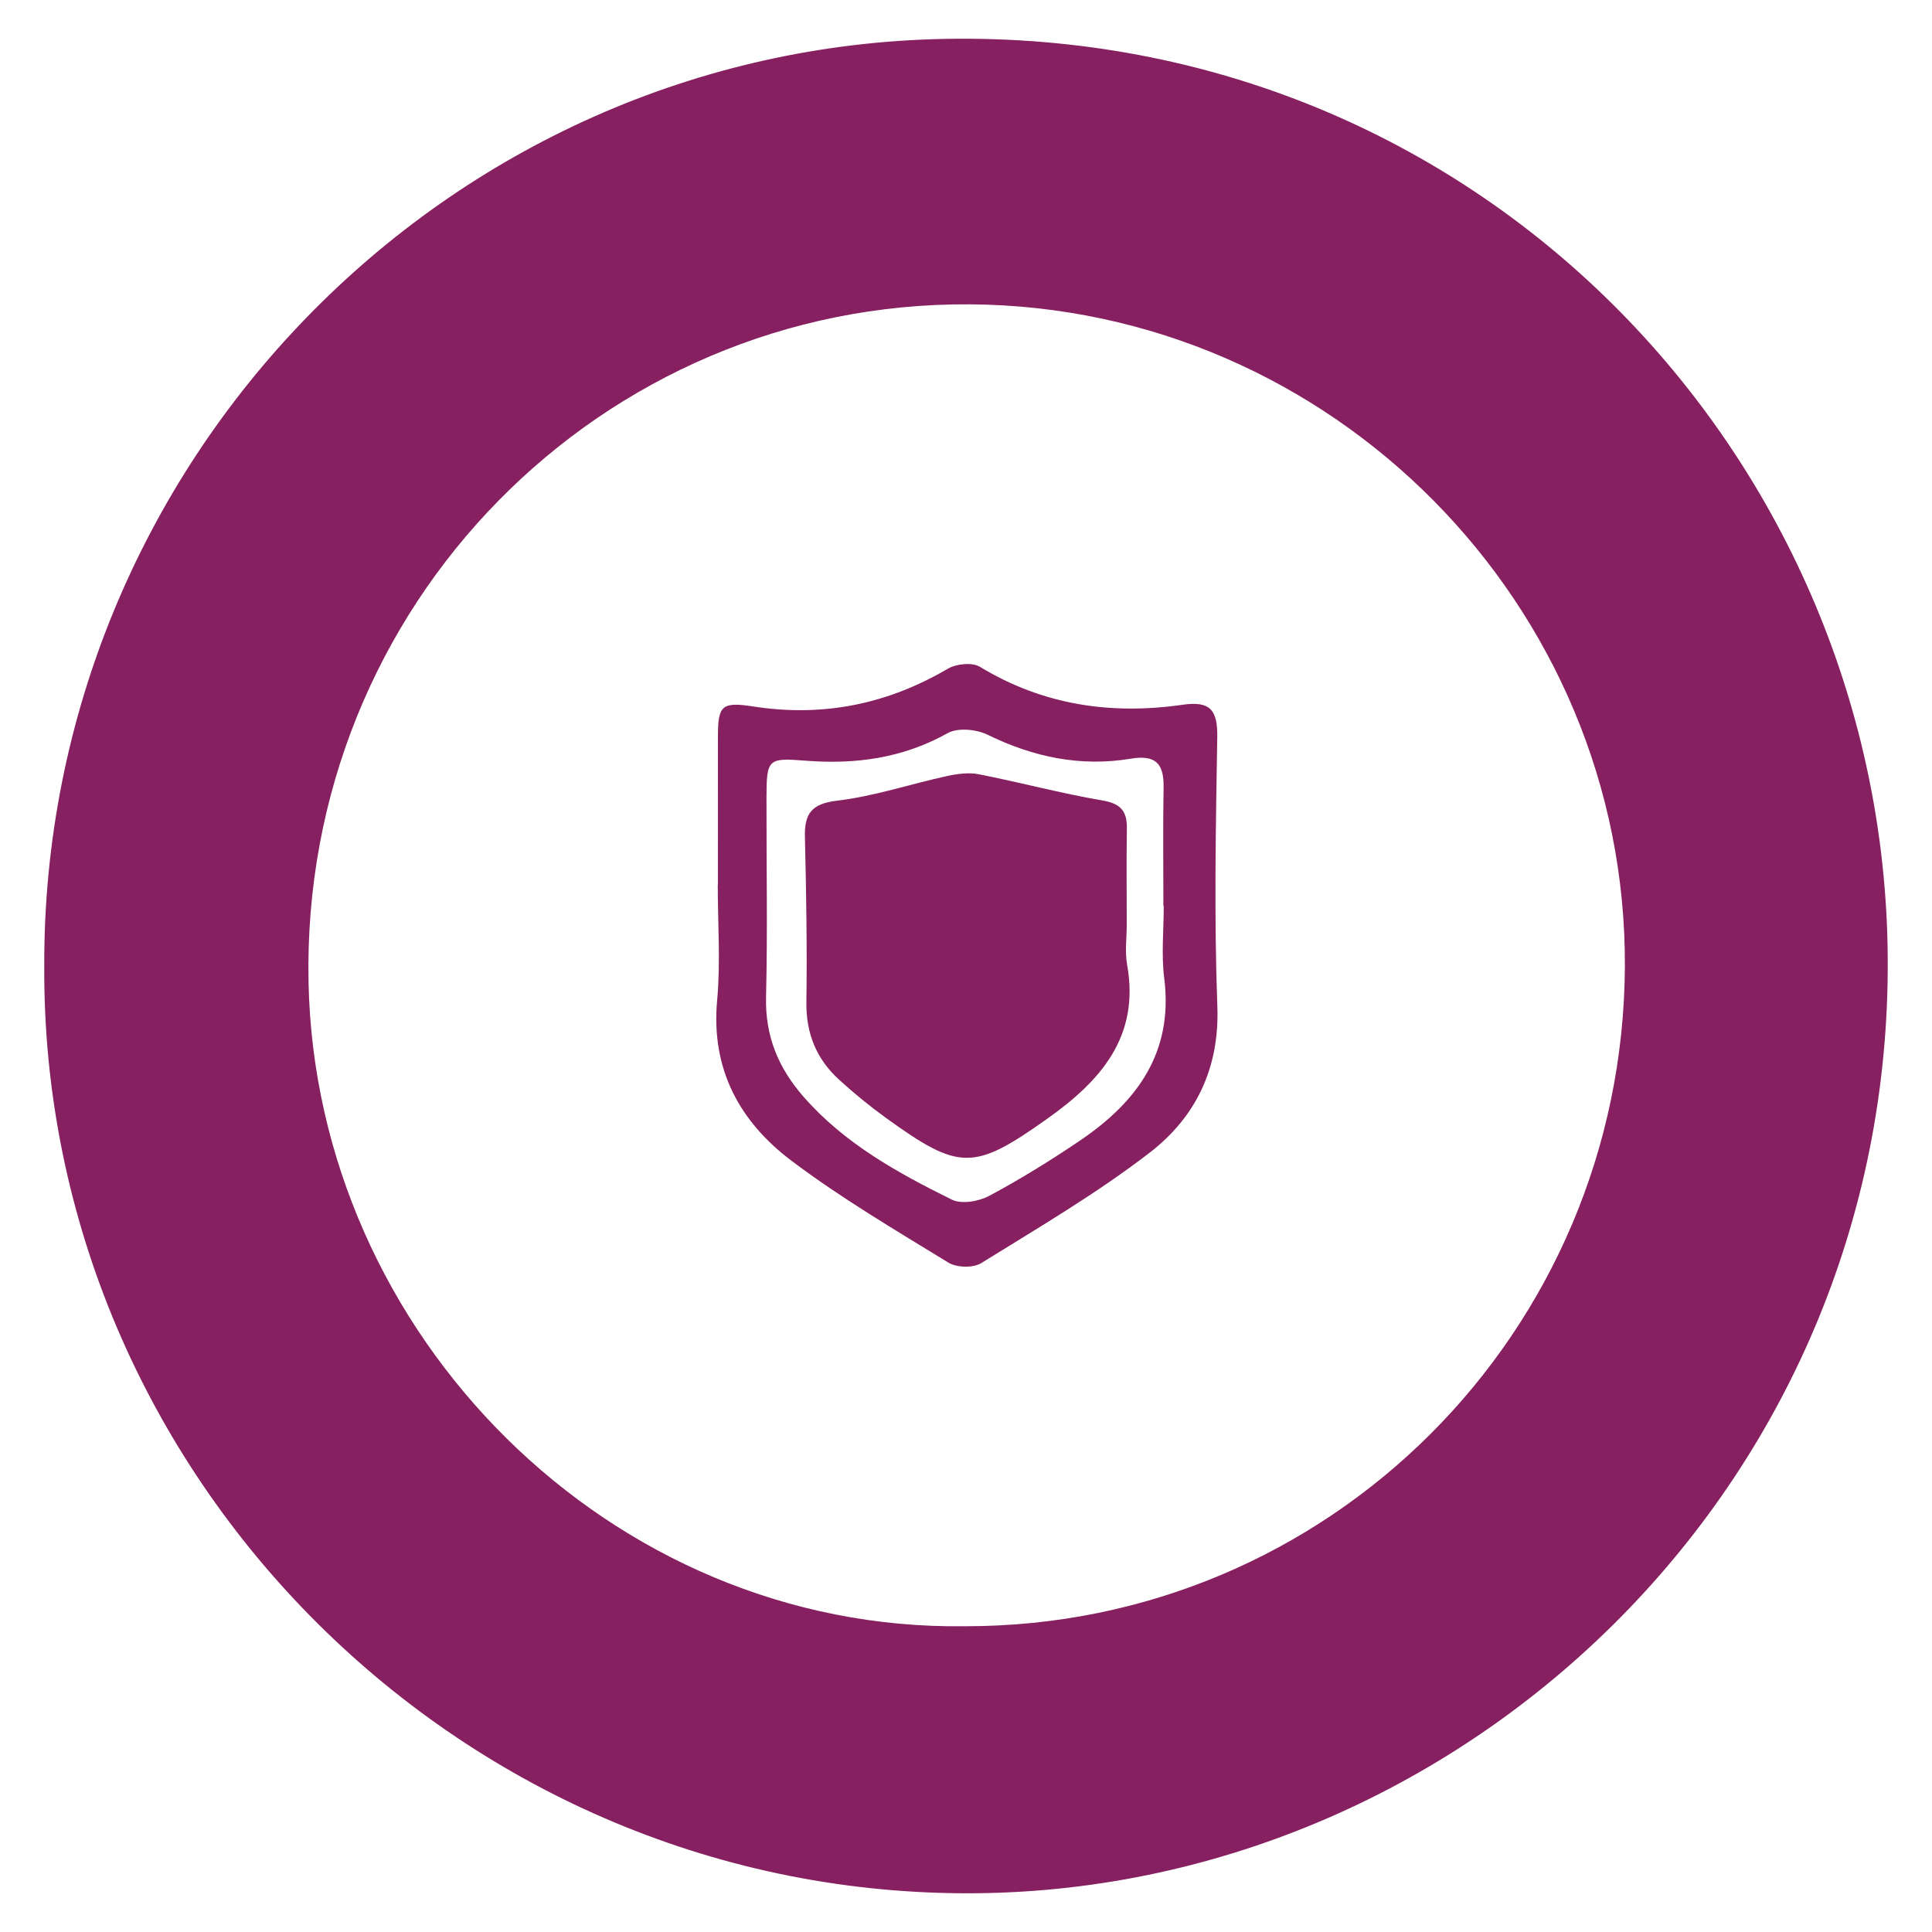 <?xml version="1.0" encoding="utf-8"?>
<!-- Generator: Adobe Illustrator 17.0.0, SVG Export Plug-In . SVG Version: 6.00 Build 0)  -->
<!DOCTYPE svg PUBLIC "-//W3C//DTD SVG 1.1//EN" "http://www.w3.org/Graphics/SVG/1.1/DTD/svg11.dtd">
<svg version="1.1" id="Layer_1" xmlns="http://www.w3.org/2000/svg" xmlns:xlink="http://www.w3.org/1999/xlink" x="0px" y="0px"
	 width="200px" height="200px" viewBox="0 0 200 200" enable-background="new 0 0 200 200" xml:space="preserve">
<g>
	<path fill="#872060" d="M4.582,100.013C4.401,47.963,46.127,4.948,97.887,4.025c55.19-0.984,96.507,43.016,97.513,93.824
		c1.092,55.209-43.358,97.56-94.167,98.136C48.032,196.588,4.29,152.818,4.582,100.013z M99.922,168.347
		c37.646,0.037,68.09-30.408,68.285-68.289c0.192-37.379-30.305-68.304-67.812-68.553c-38.036-0.253-69.263,31.065-68.455,70.198
		C32.693,138.19,63.206,168.873,99.922,168.347z"/>
	<path fill="#872060" d="M74.317,91.589c0-5.09-0.005-10.18,0.002-15.27c0.005-3.285,0.356-3.697,3.681-3.182
		c7.203,1.116,13.85-0.232,20.124-3.914c0.872-0.512,2.517-0.68,3.313-0.197c6.541,3.971,13.596,4.999,21.015,3.926
		c2.882-0.417,3.603,0.612,3.558,3.37c-0.152,9.284-0.332,18.582,0.009,27.856c0.237,6.426-2.253,11.476-6.988,15.131
		c-5.497,4.242-11.545,7.781-17.462,11.452c-0.827,0.513-2.532,0.471-3.38-0.049c-5.515-3.383-11.124-6.679-16.277-10.569
		c-5.342-4.033-8.328-9.464-7.675-16.577c0.363-3.961,0.065-7.983,0.065-11.977C74.307,91.589,74.312,91.589,74.317,91.589z
		 M120.47,93.791c-0.012,0-0.024,0-0.036,0c0-4.092-0.052-8.186,0.02-12.277c0.043-2.456-0.801-3.407-3.413-2.973
		c-5.177,0.86-10.078-0.164-14.805-2.481c-1.16-0.569-3.089-0.752-4.135-0.166c-4.649,2.604-9.564,3.258-14.741,2.85
		c-3.861-0.304-4.005-0.173-4.013,3.811c-0.013,6.887,0.118,13.778-0.046,20.661c-0.097,4.046,1.265,7.32,3.875,10.31
		c4.238,4.854,9.733,7.877,15.36,10.661c1.004,0.497,2.793,0.183,3.876-0.398c3.24-1.737,6.386-3.679,9.43-5.746
		c5.885-3.997,9.646-9.121,8.679-16.772C120.208,98.815,120.47,96.286,120.47,93.791z"/>
	<path fill="#872060" d="M116.641,95.673c0.002,1.4-0.208,2.837,0.037,4.192c1.353,7.483-2.806,12.072-8.273,15.952
		c-7.624,5.41-9.098,5.391-16.694-0.094c-1.696-1.225-3.327-2.559-4.869-3.972c-2.326-2.13-3.409-4.77-3.364-8.007
		c0.079-5.695-0.015-11.395-0.153-17.09c-0.059-2.435,0.681-3.454,3.348-3.771c3.814-0.452,7.529-1.708,11.305-2.534
		c1.081-0.236,2.274-0.409,3.336-0.201c4.28,0.839,8.504,1.98,12.8,2.713c1.912,0.326,2.57,1.107,2.54,2.913
		C116.6,89.075,116.638,92.374,116.641,95.673z"/>
</g>
</svg>
